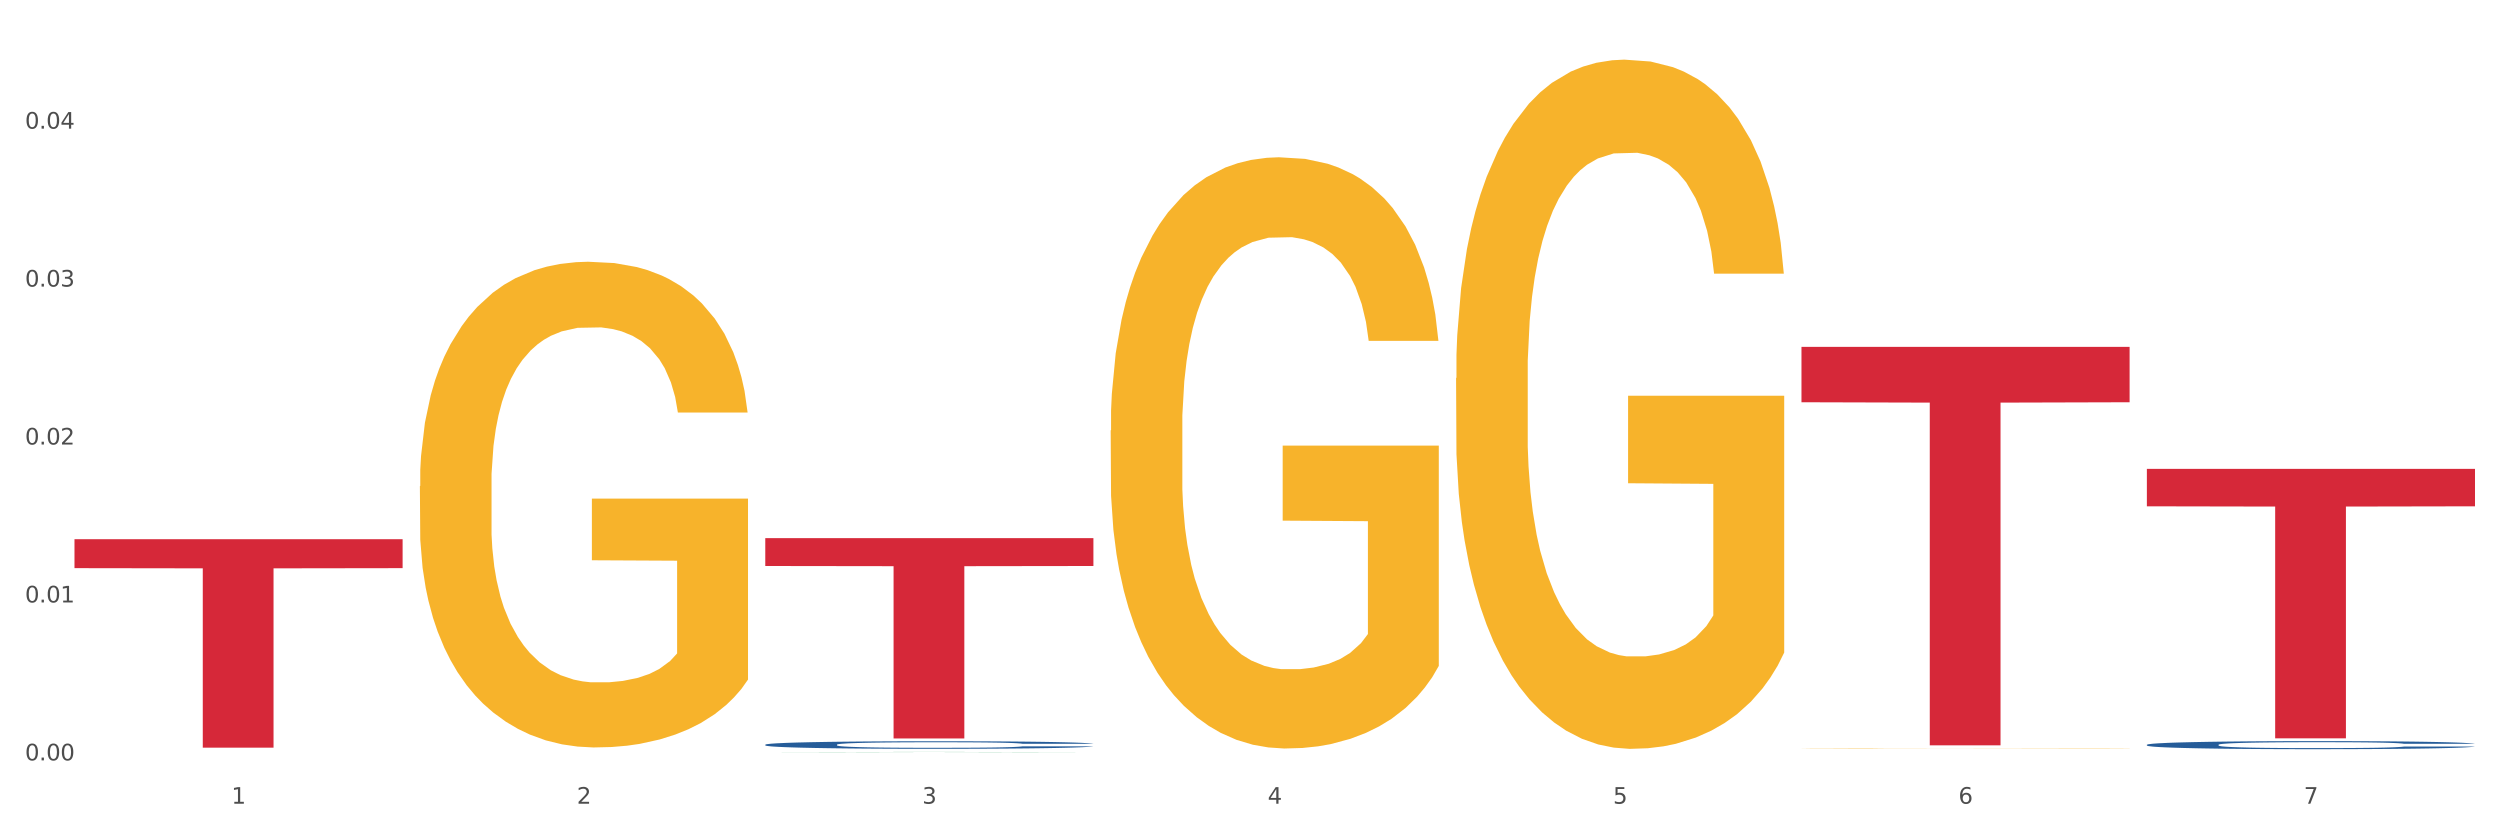 <?xml version="1.0" encoding="utf-8" standalone="no"?>
<!DOCTYPE svg PUBLIC "-//W3C//DTD SVG 1.1//EN"
  "http://www.w3.org/Graphics/SVG/1.1/DTD/svg11.dtd">
<svg xmlns:xlink="http://www.w3.org/1999/xlink" width="1080pt" height="360pt" viewBox="0 0 1080 360" xmlns="http://www.w3.org/2000/svg" version="1.1">
 <rect x="0" y="0" width="1080" height="360" fill="#333333" stroke="none"/>
 <defs>
  <style type="text/css">*{stroke-linejoin: round; stroke-linecap: butt}</style>
 </defs>
 <g id="figure_1">
  <g id="patch_1">
   <path d="M 0 360 
L 1080 360 
L 1080 0 
L 0 0 
z
" style="fill: #ffffff; stroke: #ffffff; stroke-linejoin: miter"/>
  </g>
  <g id="axes_1">
   <g id="matplotlib.axis_1">
    <g id="xtick_1">
     <g id="text_1">
      <!-- 1 -->
      <g style="fill: #4d4d4d" transform="translate(99.997 347.204) scale(0.096 -0.096)">
       <defs>
        <path id="DejaVuSans-31" d="M 794 531 
L 1825 531 
L 1825 4091 
L 703 3866 
L 703 4441 
L 1819 4666 
L 2450 4666 
L 2450 531 
L 3481 531 
L 3481 0 
L 794 0 
L 794 531 
z
" transform="scale(0.016)"/>
       </defs>
       <use xlink:href="#DejaVuSans-31"/>
      </g>
     </g>
    </g>
    <g id="xtick_2">
     <g id="text_2">
      <!-- 2 -->
      <g style="fill: #4d4d4d" transform="translate(249.209 347.204) scale(0.096 -0.096)">
       <defs>
        <path id="DejaVuSans-32" d="M 1228 531 
L 3431 531 
L 3431 0 
L 469 0 
L 469 531 
Q 828 903 1448 1529 
Q 2069 2156 2228 2338 
Q 2531 2678 2651 2914 
Q 2772 3150 2772 3378 
Q 2772 3750 2511 3984 
Q 2250 4219 1831 4219 
Q 1534 4219 1204 4116 
Q 875 4013 500 3803 
L 500 4441 
Q 881 4594 1212 4672 
Q 1544 4750 1819 4750 
Q 2544 4750 2975 4387 
Q 3406 4025 3406 3419 
Q 3406 3131 3298 2873 
Q 3191 2616 2906 2266 
Q 2828 2175 2409 1742 
Q 1991 1309 1228 531 
z
" transform="scale(0.016)"/>
       </defs>
       <use xlink:href="#DejaVuSans-32"/>
      </g>
     </g>
    </g>
    <g id="xtick_3">
     <g id="text_3">
      <!-- 3 -->
      <g style="fill: #4d4d4d" transform="translate(398.421 347.204) scale(0.096 -0.096)">
       <defs>
        <path id="DejaVuSans-33" d="M 2597 2516 
Q 3050 2419 3304 2112 
Q 3559 1806 3559 1356 
Q 3559 666 3084 287 
Q 2609 -91 1734 -91 
Q 1441 -91 1130 -33 
Q 819 25 488 141 
L 488 750 
Q 750 597 1062 519 
Q 1375 441 1716 441 
Q 2309 441 2620 675 
Q 2931 909 2931 1356 
Q 2931 1769 2642 2001 
Q 2353 2234 1838 2234 
L 1294 2234 
L 1294 2753 
L 1863 2753 
Q 2328 2753 2575 2939 
Q 2822 3125 2822 3475 
Q 2822 3834 2567 4026 
Q 2313 4219 1838 4219 
Q 1578 4219 1281 4162 
Q 984 4106 628 3988 
L 628 4550 
Q 988 4650 1302 4700 
Q 1616 4750 1894 4750 
Q 2613 4750 3031 4423 
Q 3450 4097 3450 3541 
Q 3450 3153 3228 2886 
Q 3006 2619 2597 2516 
z
" transform="scale(0.016)"/>
       </defs>
       <use xlink:href="#DejaVuSans-33"/>
      </g>
     </g>
    </g>
    <g id="xtick_4">
     <g id="text_4">
      <!-- 4 -->
      <g style="fill: #4d4d4d" transform="translate(547.634 347.204) scale(0.096 -0.096)">
       <defs>
        <path id="DejaVuSans-34" d="M 2419 4116 
L 825 1625 
L 2419 1625 
L 2419 4116 
z
M 2253 4666 
L 3047 4666 
L 3047 1625 
L 3713 1625 
L 3713 1100 
L 3047 1100 
L 3047 0 
L 2419 0 
L 2419 1100 
L 313 1100 
L 313 1709 
L 2253 4666 
z
" transform="scale(0.016)"/>
       </defs>
       <use xlink:href="#DejaVuSans-34"/>
      </g>
     </g>
    </g>
    <g id="xtick_5">
     <g id="text_5">
      <!-- 5 -->
      <g style="fill: #4d4d4d" transform="translate(696.846 347.204) scale(0.096 -0.096)">
       <defs>
        <path id="DejaVuSans-35" d="M 691 4666 
L 3169 4666 
L 3169 4134 
L 1269 4134 
L 1269 2991 
Q 1406 3038 1543 3061 
Q 1681 3084 1819 3084 
Q 2600 3084 3056 2656 
Q 3513 2228 3513 1497 
Q 3513 744 3044 326 
Q 2575 -91 1722 -91 
Q 1428 -91 1123 -41 
Q 819 9 494 109 
L 494 744 
Q 775 591 1075 516 
Q 1375 441 1709 441 
Q 2250 441 2565 725 
Q 2881 1009 2881 1497 
Q 2881 1984 2565 2268 
Q 2250 2553 1709 2553 
Q 1456 2553 1204 2497 
Q 953 2441 691 2322 
L 691 4666 
z
" transform="scale(0.016)"/>
       </defs>
       <use xlink:href="#DejaVuSans-35"/>
      </g>
     </g>
    </g>
    <g id="xtick_6">
     <g id="text_6">
      <!-- 6 -->
      <g style="fill: #4d4d4d" transform="translate(846.058 347.204) scale(0.096 -0.096)">
       <defs>
        <path id="DejaVuSans-36" d="M 2113 2584 
Q 1688 2584 1439 2293 
Q 1191 2003 1191 1497 
Q 1191 994 1439 701 
Q 1688 409 2113 409 
Q 2538 409 2786 701 
Q 3034 994 3034 1497 
Q 3034 2003 2786 2293 
Q 2538 2584 2113 2584 
z
M 3366 4563 
L 3366 3988 
Q 3128 4100 2886 4159 
Q 2644 4219 2406 4219 
Q 1781 4219 1451 3797 
Q 1122 3375 1075 2522 
Q 1259 2794 1537 2939 
Q 1816 3084 2150 3084 
Q 2853 3084 3261 2657 
Q 3669 2231 3669 1497 
Q 3669 778 3244 343 
Q 2819 -91 2113 -91 
Q 1303 -91 875 529 
Q 447 1150 447 2328 
Q 447 3434 972 4092 
Q 1497 4750 2381 4750 
Q 2619 4750 2861 4703 
Q 3103 4656 3366 4563 
z
" transform="scale(0.016)"/>
       </defs>
       <use xlink:href="#DejaVuSans-36"/>
      </g>
     </g>
    </g>
    <g id="xtick_7">
     <g id="text_7">
      <!-- 7 -->
      <g style="fill: #4d4d4d" transform="translate(995.27 347.204) scale(0.096 -0.096)">
       <defs>
        <path id="DejaVuSans-37" d="M 525 4666 
L 3525 4666 
L 3525 4397 
L 1831 0 
L 1172 0 
L 2766 4134 
L 525 4134 
L 525 4666 
z
" transform="scale(0.016)"/>
       </defs>
       <use xlink:href="#DejaVuSans-37"/>
      </g>
     </g>
    </g>
    <g id="xtick_8"/>
    <g id="xtick_9"/>
    <g id="xtick_10"/>
    <g id="xtick_11"/>
    <g id="xtick_12"/>
    <g id="xtick_13"/>
   </g>
   <g id="matplotlib.axis_2">
    <g id="ytick_1">
     <g id="text_8">
      <!-- 0.00 -->
      <g style="fill: #4d4d4d" transform="translate(10.8 328.49) scale(0.096 -0.096)">
       <defs>
        <path id="DejaVuSans-30" d="M 2034 4250 
Q 1547 4250 1301 3770 
Q 1056 3291 1056 2328 
Q 1056 1369 1301 889 
Q 1547 409 2034 409 
Q 2525 409 2770 889 
Q 3016 1369 3016 2328 
Q 3016 3291 2770 3770 
Q 2525 4250 2034 4250 
z
M 2034 4750 
Q 2819 4750 3233 4129 
Q 3647 3509 3647 2328 
Q 3647 1150 3233 529 
Q 2819 -91 2034 -91 
Q 1250 -91 836 529 
Q 422 1150 422 2328 
Q 422 3509 836 4129 
Q 1250 4750 2034 4750 
z
" transform="scale(0.016)"/>
        <path id="DejaVuSans-2e" d="M 684 794 
L 1344 794 
L 1344 0 
L 684 0 
L 684 794 
z
" transform="scale(0.016)"/>
       </defs>
       <use xlink:href="#DejaVuSans-30"/>
       <use xlink:href="#DejaVuSans-2e" transform="translate(63.623 0)"/>
       <use xlink:href="#DejaVuSans-30" transform="translate(95.41 0)"/>
       <use xlink:href="#DejaVuSans-30" transform="translate(159.033 0)"/>
      </g>
     </g>
    </g>
    <g id="ytick_2">
     <g id="text_9">
      <!-- 0.01 -->
      <g style="fill: #4d4d4d" transform="translate(10.8 260.262) scale(0.096 -0.096)">
       <use xlink:href="#DejaVuSans-30"/>
       <use xlink:href="#DejaVuSans-2e" transform="translate(63.623 0)"/>
       <use xlink:href="#DejaVuSans-30" transform="translate(95.41 0)"/>
       <use xlink:href="#DejaVuSans-31" transform="translate(159.033 0)"/>
      </g>
     </g>
    </g>
    <g id="ytick_3">
     <g id="text_10">
      <!-- 0.02 -->
      <g style="fill: #4d4d4d" transform="translate(10.8 192.035) scale(0.096 -0.096)">
       <use xlink:href="#DejaVuSans-30"/>
       <use xlink:href="#DejaVuSans-2e" transform="translate(63.623 0)"/>
       <use xlink:href="#DejaVuSans-30" transform="translate(95.41 0)"/>
       <use xlink:href="#DejaVuSans-32" transform="translate(159.033 0)"/>
      </g>
     </g>
    </g>
    <g id="ytick_4">
     <g id="text_11">
      <!-- 0.03 -->
      <g style="fill: #4d4d4d" transform="translate(10.8 123.807) scale(0.096 -0.096)">
       <use xlink:href="#DejaVuSans-30"/>
       <use xlink:href="#DejaVuSans-2e" transform="translate(63.623 0)"/>
       <use xlink:href="#DejaVuSans-30" transform="translate(95.41 0)"/>
       <use xlink:href="#DejaVuSans-33" transform="translate(159.033 0)"/>
      </g>
     </g>
    </g>
    <g id="ytick_5">
     <g id="text_12">
      <!-- 0.04 -->
      <g style="fill: #4d4d4d" transform="translate(10.8 55.58) scale(0.096 -0.096)">
       <use xlink:href="#DejaVuSans-30"/>
       <use xlink:href="#DejaVuSans-2e" transform="translate(63.623 0)"/>
       <use xlink:href="#DejaVuSans-30" transform="translate(95.41 0)"/>
       <use xlink:href="#DejaVuSans-34" transform="translate(159.033 0)"/>
      </g>
     </g>
    </g>
    <g id="ytick_6"/>
    <g id="ytick_7"/>
    <g id="ytick_8"/>
    <g id="ytick_9"/>
    <g id="ytick_10"/>
   </g>
   <g id="PolyCollection_1">
    <path d="M 330.599 324.949 
L 330.746 324.949 
L 389.2 324.843 
L 413.458 324.843 
L 472.351 324.95 
L 444.293 324.95 
L 431.579 324.925 
L 371.225 324.925 
L 370.787 324.925 
L 358.511 324.95 
L 330.599 324.95 
L 330.599 324.949 
L 378.824 324.91 
L 423.98 324.91 
L 401.621 324.865 
L 401.329 324.865 
L 401.037 324.866 
L 378.678 324.91 
L 378.824 324.91 
L 330.599 324.949 
z
" clip-path="url(#p8b0902a953)" style="fill: #109648"/>
    <path d="M 629.024 163.351 
L 629.191 163.079 
L 629.191 153.29 
L 629.526 144.86 
L 631.2 124.466 
L 633.71 107.607 
L 635.551 98.634 
L 637.392 91.292 
L 639.567 83.95 
L 642.245 76.337 
L 647.099 65.188 
L 650.111 59.478 
L 653.793 53.495 
L 660.487 44.794 
L 665.34 39.899 
L 670.361 35.821 
L 678.562 30.926 
L 683.917 28.751 
L 689.607 27.119 
L 696.469 26.031 
L 701.657 25.759 
L 713.037 26.575 
L 722.744 29.023 
L 727.43 30.926 
L 733.455 34.189 
L 736.635 36.364 
L 741.823 40.715 
L 747.178 46.425 
L 750.86 51.32 
L 756.383 60.565 
L 760.567 69.811 
L 764.416 81.231 
L 766.424 89.117 
L 767.93 96.459 
L 769.269 104.888 
L 770.608 118.212 
L 740.484 118.212 
L 739.312 108.695 
L 737.471 99.722 
L 734.794 91.02 
L 732.451 85.582 
L 728.434 78.784 
L 724.752 74.433 
L 720.903 71.17 
L 716.217 68.451 
L 712.535 67.091 
L 707.347 66.004 
L 697.138 66.276 
L 690.277 68.451 
L 685.591 71.17 
L 682.578 73.617 
L 679.901 76.337 
L 676.888 80.143 
L 673.374 85.854 
L 670.863 91.02 
L 668.353 97.546 
L 666.345 104.072 
L 664.504 111.686 
L 662.997 119.844 
L 661.826 128.273 
L 660.822 138.606 
L 659.985 155.737 
L 659.985 192.99 
L 660.32 201.42 
L 661.157 212.568 
L 662.161 220.998 
L 663.834 231.059 
L 665.34 237.857 
L 668.186 247.646 
L 671.365 255.804 
L 673.876 260.97 
L 676.386 265.321 
L 680.737 271.303 
L 685.591 276.198 
L 689.775 279.189 
L 695.465 281.908 
L 699.314 282.996 
L 702.661 283.539 
L 710.862 283.539 
L 716.719 282.724 
L 723.246 280.82 
L 728.267 278.373 
L 732.451 275.382 
L 737.137 270.487 
L 740.149 265.865 
L 740.149 209.033 
L 703.331 208.762 
L 703.331 170.965 
L 770.776 170.965 
L 770.776 281.908 
L 767.93 287.618 
L 764.751 292.785 
L 761.404 297.407 
L 756.383 303.118 
L 750.358 308.556 
L 745.003 312.363 
L 739.312 315.626 
L 732.618 318.617 
L 723.915 321.336 
L 718.56 322.424 
L 711.866 323.24 
L 704 323.512 
L 697.138 322.968 
L 690.444 321.608 
L 683.415 319.161 
L 676.553 315.626 
L 671.365 312.091 
L 666.177 307.74 
L 660.654 302.03 
L 656.303 296.592 
L 652.956 291.697 
L 649.274 285.443 
L 645.258 277.285 
L 642.245 269.943 
L 639.567 262.33 
L 636.722 252.541 
L 634.714 244.111 
L 632.706 233.506 
L 631.534 225.621 
L 630.195 213.384 
L 629.191 196.253 
L 629.024 163.351 
z
" clip-path="url(#p8b0902a953)" style="fill: #f7b32b"/>
    <path d="M 778.236 323.256 
L 778.404 323.256 
L 778.404 323.251 
L 778.738 323.246 
L 780.412 323.235 
L 782.922 323.226 
L 784.763 323.221 
L 786.604 323.217 
L 788.78 323.213 
L 791.457 323.209 
L 796.311 323.203 
L 799.323 323.2 
L 803.005 323.197 
L 809.699 323.192 
L 814.553 323.189 
L 819.573 323.187 
L 827.774 323.184 
L 833.129 323.183 
L 838.819 323.182 
L 845.681 323.182 
L 850.869 323.182 
L 862.25 323.182 
L 871.956 323.183 
L 876.642 323.184 
L 882.667 323.186 
L 885.847 323.187 
L 891.035 323.19 
L 896.39 323.193 
L 900.072 323.195 
L 905.595 323.2 
L 909.779 323.206 
L 913.628 323.212 
L 915.636 323.216 
L 917.143 323.22 
L 918.482 323.225 
L 919.82 323.232 
L 889.696 323.232 
L 888.525 323.227 
L 886.684 323.222 
L 884.006 323.217 
L 881.663 323.214 
L 877.646 323.21 
L 873.965 323.208 
L 870.115 323.206 
L 865.429 323.205 
L 861.747 323.204 
L 856.559 323.203 
L 846.351 323.204 
L 839.489 323.205 
L 834.803 323.206 
L 831.79 323.208 
L 829.113 323.209 
L 826.1 323.211 
L 822.586 323.214 
L 820.075 323.217 
L 817.565 323.221 
L 815.557 323.224 
L 813.716 323.228 
L 812.21 323.233 
L 811.038 323.237 
L 810.034 323.243 
L 809.197 323.252 
L 809.197 323.273 
L 809.532 323.277 
L 810.369 323.283 
L 811.373 323.288 
L 813.046 323.293 
L 814.553 323.297 
L 817.398 323.302 
L 820.578 323.307 
L 823.088 323.31 
L 825.598 323.312 
L 829.95 323.315 
L 834.803 323.318 
L 838.987 323.319 
L 844.677 323.321 
L 848.526 323.322 
L 851.873 323.322 
L 860.074 323.322 
L 865.931 323.321 
L 872.458 323.32 
L 877.479 323.319 
L 881.663 323.317 
L 886.349 323.315 
L 889.361 323.312 
L 889.361 323.281 
L 852.543 323.281 
L 852.543 323.261 
L 919.988 323.261 
L 919.988 323.321 
L 917.143 323.324 
L 913.963 323.327 
L 910.616 323.329 
L 905.595 323.333 
L 899.57 323.335 
L 894.215 323.338 
L 888.525 323.339 
L 881.83 323.341 
L 873.128 323.342 
L 867.772 323.343 
L 861.078 323.343 
L 853.212 323.344 
L 846.351 323.343 
L 839.656 323.343 
L 832.627 323.341 
L 825.766 323.339 
L 820.578 323.337 
L 815.389 323.335 
L 809.867 323.332 
L 805.515 323.329 
L 802.168 323.326 
L 798.486 323.323 
L 794.47 323.318 
L 791.457 323.314 
L 788.78 323.31 
L 785.935 323.305 
L 783.926 323.3 
L 781.918 323.295 
L 780.747 323.29 
L 779.408 323.284 
L 778.404 323.274 
L 778.236 323.256 
z
" clip-path="url(#p8b0902a953)" style="fill: #f7b32b"/>
    <path d="M 32.175 232.921 
L 173.927 232.921 
L 173.927 245.439 
L 118.167 245.524 
L 118.167 323.004 
L 87.599 323.004 
L 87.599 245.524 
L 32.175 245.439 
L 32.175 233.005 
L 32.175 232.921 
z
" clip-path="url(#p8b0902a953)" style="fill: #d62839"/>
    <path d="M 330.599 232.484 
L 472.351 232.484 
L 472.351 244.51 
L 416.591 244.591 
L 416.591 319.017 
L 386.024 319.017 
L 386.024 244.591 
L 330.599 244.51 
L 330.599 232.566 
L 330.599 232.484 
z
" clip-path="url(#p8b0902a953)" style="fill: #d62839"/>
    <path d="M 778.236 149.849 
L 919.988 149.849 
L 919.988 173.77 
L 864.228 173.932 
L 864.228 321.985 
L 833.66 321.985 
L 833.66 173.932 
L 778.236 173.77 
L 778.236 150.011 
L 778.236 149.849 
z
" clip-path="url(#p8b0902a953)" style="fill: #d62839"/>
    <path d="M 927.448 202.548 
L 1069.2 202.548 
L 1069.2 218.725 
L 1013.44 218.835 
L 1013.44 318.962 
L 982.873 318.962 
L 982.873 218.835 
L 927.448 218.725 
L 927.448 202.657 
L 927.448 202.548 
z
" clip-path="url(#p8b0902a953)" style="fill: #d62839"/>
    <path d="M 479.812 185.967 
L 479.979 185.734 
L 479.979 177.336 
L 480.314 170.105 
L 481.987 152.61 
L 484.498 138.148 
L 486.339 130.45 
L 488.18 124.152 
L 490.355 117.854 
L 493.033 111.323 
L 497.886 101.759 
L 500.899 96.861 
L 504.581 91.729 
L 511.275 84.264 
L 516.128 80.066 
L 521.149 76.567 
L 529.349 72.368 
L 534.705 70.502 
L 540.395 69.102 
L 547.257 68.169 
L 552.445 67.936 
L 563.825 68.636 
L 573.532 70.735 
L 578.218 72.368 
L 584.243 75.167 
L 587.422 77.033 
L 592.61 80.766 
L 597.966 85.664 
L 601.648 89.863 
L 607.171 97.794 
L 611.355 105.725 
L 615.204 115.522 
L 617.212 122.286 
L 618.718 128.584 
L 620.057 135.815 
L 621.396 147.245 
L 591.272 147.245 
L 590.1 139.081 
L 588.259 131.383 
L 585.581 123.919 
L 583.238 119.254 
L 579.222 113.422 
L 575.54 109.69 
L 571.691 106.891 
L 567.005 104.558 
L 563.323 103.392 
L 558.135 102.459 
L 547.926 102.692 
L 541.064 104.558 
L 536.378 106.891 
L 533.366 108.99 
L 530.688 111.323 
L 527.676 114.589 
L 524.161 119.487 
L 521.651 123.919 
L 519.141 129.517 
L 517.132 135.116 
L 515.291 141.647 
L 513.785 148.645 
L 512.614 155.876 
L 511.61 164.74 
L 510.773 179.436 
L 510.773 211.393 
L 511.108 218.624 
L 511.944 228.187 
L 512.948 235.419 
L 514.622 244.049 
L 516.128 249.881 
L 518.973 258.278 
L 522.153 265.276 
L 524.663 269.708 
L 527.174 273.44 
L 531.525 278.572 
L 536.378 282.771 
L 540.562 285.337 
L 546.253 287.669 
L 550.102 288.602 
L 553.449 289.069 
L 561.649 289.069 
L 567.507 288.369 
L 574.034 286.736 
L 579.055 284.637 
L 583.238 282.071 
L 587.924 277.872 
L 590.937 273.907 
L 590.937 225.155 
L 554.118 224.922 
L 554.118 192.498 
L 621.563 192.498 
L 621.563 287.669 
L 618.718 292.568 
L 615.538 297 
L 612.191 300.965 
L 607.171 305.864 
L 601.146 310.529 
L 595.79 313.795 
L 590.1 316.594 
L 583.406 319.16 
L 574.703 321.493 
L 569.348 322.426 
L 562.654 323.125 
L 554.788 323.359 
L 547.926 322.892 
L 541.232 321.726 
L 534.203 319.626 
L 527.341 316.594 
L 522.153 313.562 
L 516.965 309.829 
L 511.442 304.931 
L 507.091 300.266 
L 503.744 296.067 
L 500.062 290.702 
L 496.045 283.704 
L 493.033 277.406 
L 490.355 270.875 
L 487.51 262.477 
L 485.502 255.246 
L 483.494 246.149 
L 482.322 239.384 
L 480.983 228.887 
L 479.979 214.192 
L 479.812 185.967 
z
" clip-path="url(#p8b0902a953)" style="fill: #f7b32b"/>
    <path d="M 927.448 321.726 
L 927.616 321.723 
L 927.616 321.633 
L 928.119 321.512 
L 929.962 321.289 
L 932.307 321.121 
L 936.329 320.923 
L 938.507 320.84 
L 941.355 320.748 
L 947.22 320.598 
L 953.922 320.471 
L 958.614 320.401 
L 962.132 320.356 
L 970.007 320.277 
L 974.531 320.242 
L 979.223 320.213 
L 983.244 320.194 
L 989.946 320.171 
L 995.308 320.162 
L 1001.508 320.159 
L 1006.702 320.162 
L 1013.572 320.175 
L 1023.625 320.213 
L 1027.479 320.235 
L 1032.673 320.273 
L 1038.035 320.324 
L 1042.391 320.375 
L 1047.418 320.449 
L 1052.612 320.544 
L 1057.639 320.665 
L 1061.157 320.777 
L 1064.006 320.894 
L 1066.519 321.038 
L 1068.362 321.194 
L 1069.2 321.324 
L 1038.537 321.324 
L 1037.7 321.207 
L 1036.024 321.079 
L 1034.349 320.993 
L 1032.505 320.923 
L 1029.657 320.843 
L 1027.144 320.793 
L 1022.955 320.732 
L 1019.101 320.694 
L 1015.917 320.671 
L 1012.064 320.652 
L 1003.854 320.633 
L 997.989 320.633 
L 994.303 320.64 
L 989.779 320.656 
L 985.925 320.678 
L 981.401 320.716 
L 977.882 320.757 
L 974.364 320.812 
L 972.353 320.85 
L 969.337 320.92 
L 967.326 320.977 
L 964.646 321.076 
L 963.138 321.146 
L 960.457 321.328 
L 959.284 321.461 
L 958.781 321.554 
L 958.446 321.656 
L 958.446 322.153 
L 959.451 322.375 
L 960.289 322.471 
L 961.63 322.579 
L 964.143 322.719 
L 967.829 322.856 
L 971.683 322.955 
L 974.866 323.016 
L 977.882 323.06 
L 980.898 323.095 
L 984.585 323.127 
L 987.601 323.146 
L 992.125 323.165 
L 997.486 323.175 
L 1001.675 323.175 
L 1010.221 323.159 
L 1014.074 323.143 
L 1017.761 323.121 
L 1021.782 323.086 
L 1024.965 323.048 
L 1026.809 323.019 
L 1029.825 322.958 
L 1032.17 322.895 
L 1034.181 322.821 
L 1035.521 322.758 
L 1037.029 322.662 
L 1038.202 322.554 
L 1038.537 322.497 
L 1069.2 322.497 
L 1068.53 322.611 
L 1067.357 322.723 
L 1065.011 322.872 
L 1063.168 322.958 
L 1060.32 323.063 
L 1057.304 323.153 
L 1053.115 323.251 
L 1049.261 323.325 
L 1045.24 323.388 
L 1040.883 323.446 
L 1033.008 323.525 
L 1030.16 323.548 
L 1024.128 323.586 
L 1019.436 323.608 
L 1012.566 323.63 
L 1005.529 323.643 
L 998.157 323.646 
L 991.622 323.64 
L 984.417 323.621 
L 979.893 323.602 
L 974.866 323.573 
L 969.002 323.528 
L 963.473 323.474 
L 958.279 323.411 
L 953.419 323.337 
L 948.895 323.255 
L 943.031 323.118 
L 938.675 322.984 
L 935.491 322.86 
L 933.313 322.755 
L 931.135 322.621 
L 929.962 322.528 
L 928.119 322.305 
L 927.448 322.098 
L 927.448 321.726 
z
" clip-path="url(#p8b0902a953)" style="fill: #255c99"/>
    <path d="M 330.599 321.686 
L 330.767 321.683 
L 330.767 321.599 
L 331.27 321.485 
L 333.113 321.276 
L 335.459 321.117 
L 339.48 320.931 
L 341.658 320.854 
L 344.507 320.767 
L 350.371 320.626 
L 357.073 320.506 
L 361.765 320.44 
L 365.283 320.399 
L 373.158 320.324 
L 377.682 320.291 
L 382.374 320.264 
L 386.395 320.246 
L 393.098 320.225 
L 398.459 320.216 
L 404.659 320.213 
L 409.853 320.216 
L 416.723 320.228 
L 426.776 320.264 
L 430.63 320.285 
L 435.824 320.321 
L 441.186 320.369 
L 445.542 320.417 
L 450.569 320.485 
L 455.763 320.575 
L 460.79 320.689 
L 464.308 320.794 
L 467.157 320.904 
L 469.67 321.039 
L 471.513 321.186 
L 472.351 321.308 
L 441.688 321.308 
L 440.851 321.198 
L 439.175 321.078 
L 437.5 320.997 
L 435.657 320.931 
L 432.808 320.856 
L 430.295 320.809 
L 426.106 320.752 
L 422.252 320.716 
L 419.069 320.695 
L 415.215 320.677 
L 407.005 320.659 
L 401.14 320.659 
L 397.454 320.665 
L 392.93 320.68 
L 389.076 320.701 
L 384.552 320.737 
L 381.034 320.776 
L 377.515 320.827 
L 375.504 320.862 
L 372.488 320.928 
L 370.478 320.982 
L 367.797 321.075 
L 366.289 321.141 
L 363.608 321.311 
L 362.435 321.437 
L 361.932 321.524 
L 361.597 321.62 
L 361.597 322.087 
L 362.602 322.296 
L 363.44 322.386 
L 364.781 322.488 
L 367.294 322.619 
L 370.98 322.748 
L 374.834 322.841 
L 378.018 322.898 
L 381.034 322.94 
L 384.05 322.973 
L 387.736 323.003 
L 390.752 323.021 
L 395.276 323.038 
L 400.637 323.047 
L 404.826 323.047 
L 413.372 323.032 
L 417.225 323.018 
L 420.912 322.997 
L 424.933 322.964 
L 428.117 322.928 
L 429.96 322.901 
L 432.976 322.844 
L 435.321 322.784 
L 437.332 322.715 
L 438.673 322.655 
L 440.18 322.566 
L 441.353 322.464 
L 441.688 322.41 
L 472.351 322.41 
L 471.681 322.518 
L 470.508 322.622 
L 468.162 322.763 
L 466.319 322.844 
L 463.471 322.943 
L 460.455 323.026 
L 456.266 323.119 
L 452.412 323.188 
L 448.391 323.248 
L 444.034 323.302 
L 436.159 323.377 
L 433.311 323.398 
L 427.279 323.434 
L 422.587 323.455 
L 415.717 323.475 
L 408.68 323.487 
L 401.308 323.49 
L 394.773 323.484 
L 387.568 323.466 
L 383.044 323.449 
L 378.018 323.422 
L 372.153 323.38 
L 366.624 323.329 
L 361.43 323.269 
L 356.571 323.2 
L 352.047 323.122 
L 346.182 322.994 
L 341.826 322.868 
L 338.642 322.751 
L 336.464 322.652 
L 334.286 322.527 
L 333.113 322.44 
L 331.27 322.23 
L 330.599 322.036 
L 330.599 321.686 
z
" clip-path="url(#p8b0902a953)" style="fill: #255c99"/>
    <path d="M 181.387 210.034 
L 181.555 209.842 
L 181.555 202.944 
L 181.889 197.003 
L 183.563 182.631 
L 186.073 170.75 
L 187.914 164.426 
L 189.755 159.252 
L 191.931 154.078 
L 194.608 148.713 
L 199.462 140.856 
L 202.474 136.832 
L 206.156 132.616 
L 212.85 126.484 
L 217.704 123.034 
L 222.724 120.16 
L 230.925 116.71 
L 236.28 115.177 
L 241.971 114.028 
L 248.832 113.261 
L 254.02 113.069 
L 265.401 113.644 
L 275.107 115.369 
L 279.793 116.71 
L 285.818 119.01 
L 288.998 120.543 
L 294.186 123.609 
L 299.541 127.633 
L 303.223 131.083 
L 308.746 137.598 
L 312.93 144.113 
L 316.779 152.162 
L 318.788 157.719 
L 320.294 162.893 
L 321.633 168.834 
L 322.971 178.224 
L 292.847 178.224 
L 291.676 171.516 
L 289.835 165.193 
L 287.157 159.061 
L 284.814 155.228 
L 280.797 150.437 
L 277.116 147.371 
L 273.266 145.072 
L 268.58 143.155 
L 264.899 142.197 
L 259.71 141.431 
L 249.502 141.622 
L 242.64 143.155 
L 237.954 145.072 
L 234.942 146.796 
L 232.264 148.713 
L 229.251 151.395 
L 225.737 155.42 
L 223.227 159.061 
L 220.716 163.66 
L 218.708 168.259 
L 216.867 173.624 
L 215.361 179.373 
L 214.189 185.314 
L 213.185 192.596 
L 212.348 204.668 
L 212.348 230.922 
L 212.683 236.862 
L 213.52 244.719 
L 214.524 250.66 
L 216.198 257.75 
L 217.704 262.541 
L 220.549 269.439 
L 223.729 275.188 
L 226.239 278.829 
L 228.749 281.895 
L 233.101 286.111 
L 237.954 289.56 
L 242.138 291.668 
L 247.828 293.585 
L 251.677 294.351 
L 255.024 294.734 
L 263.225 294.734 
L 269.082 294.159 
L 275.609 292.818 
L 280.63 291.093 
L 284.814 288.985 
L 289.5 285.536 
L 292.512 282.278 
L 292.512 242.228 
L 255.694 242.036 
L 255.694 215.4 
L 323.139 215.4 
L 323.139 293.585 
L 320.294 297.609 
L 317.114 301.25 
L 313.767 304.507 
L 308.746 308.532 
L 302.721 312.364 
L 297.366 315.047 
L 291.676 317.347 
L 284.981 319.455 
L 276.279 321.371 
L 270.923 322.137 
L 264.229 322.712 
L 256.363 322.904 
L 249.502 322.521 
L 242.807 321.562 
L 235.778 319.838 
L 228.917 317.347 
L 223.729 314.855 
L 218.541 311.789 
L 213.018 307.765 
L 208.666 303.933 
L 205.319 300.483 
L 201.637 296.076 
L 197.621 290.327 
L 194.608 285.153 
L 191.931 279.787 
L 189.086 272.889 
L 187.077 266.948 
L 185.069 259.474 
L 183.898 253.917 
L 182.559 245.294 
L 181.555 233.221 
L 181.387 210.034 
z
" clip-path="url(#p8b0902a953)" style="fill: #f7b32b"/>
   </g>
  </g>
 </g>
 <defs>
  <clipPath id="p8b0902a953">
   <rect x="32.175" y="10.8" width="1037.025" height="329.109"/>
  </clipPath>
 </defs>
</svg>
